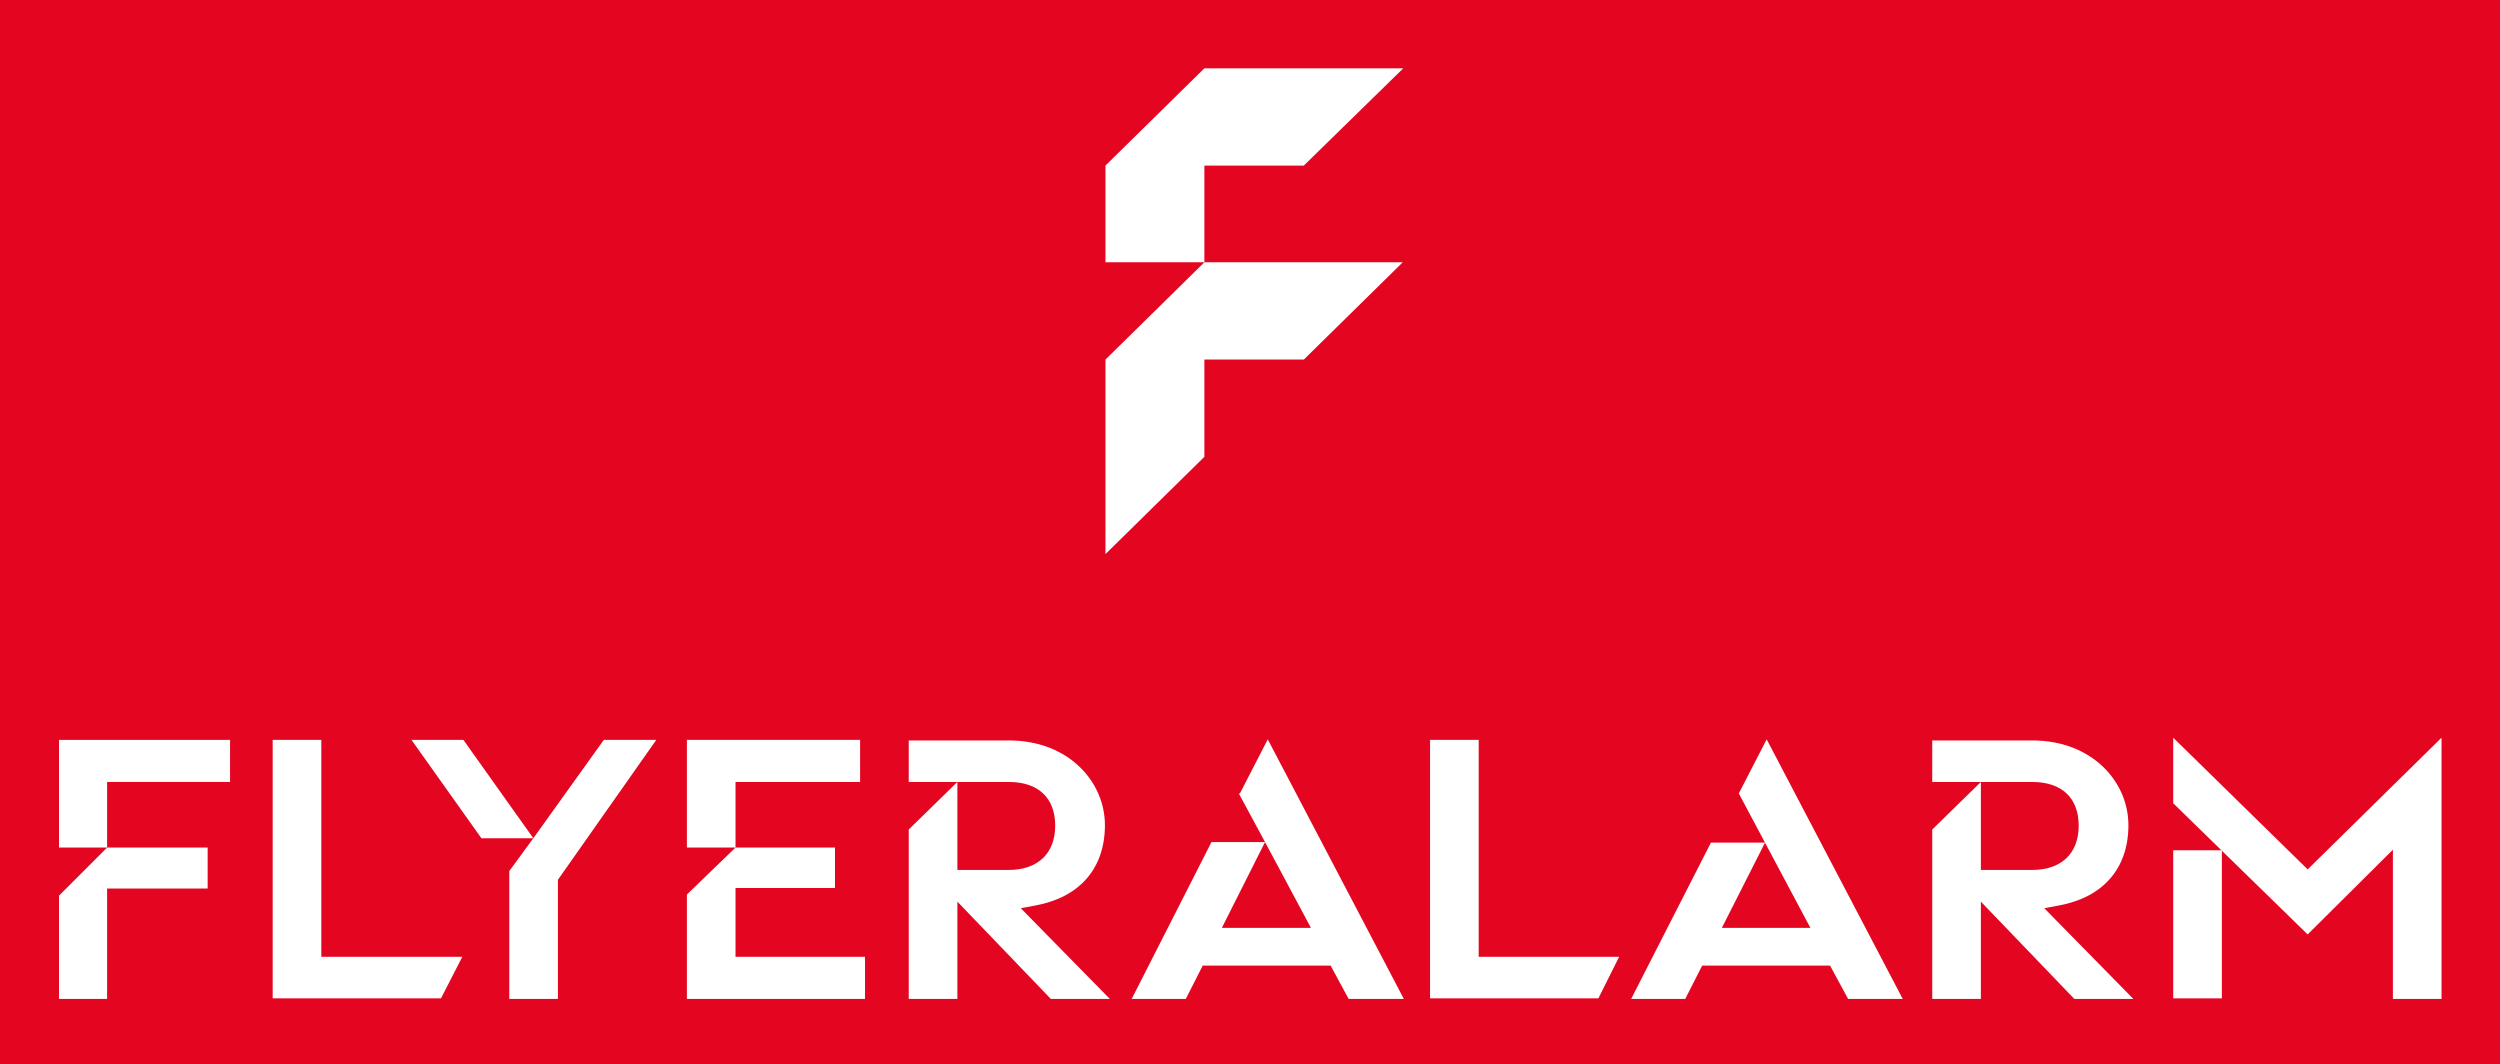 <?xml version="1.0" encoding="UTF-8"?>
<svg xmlns="http://www.w3.org/2000/svg" version="1.1" viewBox="0 0 457.5 194.8">
  <defs>
    <style>
      .cls-1 {
        fill: #e40521;
      }

      .cls-2 {
        fill: #fff;
      }
    </style>
  </defs>
  <!-- Generator: Adobe Illustrator 28.7.3, SVG Export Plug-In . SVG Version: 1.2.0 Build 164)  -->
  <g>
    <g id="Ebene_1">
      <rect class="cls-1" width="457.5" height="194.8"/>
      <g>
        <path class="cls-2" d="M189.5,165.7c8.1-1.5,12.7-6.8,12.7-14.7s-6.6-15.5-17.6-15.5h-18.3v7.6h18.3c5.4,0,8.5,2.9,8.5,8s-3.2,8.1-8.5,8.1h-9.4v-16.1l-8.9,8.7v31h8.9v-17.8l17.1,17.8h10.8l-16.3-16.6,2.7-.5Z"/>
        <rect class="cls-2" x="397.7" y="155.6" width="8.9" height="27.1"/>
        <polygon class="cls-2" points="422.3 159.1 397.7 135 397.7 147 422.3 171 437.9 155.5 437.9 182.8 446.8 182.8 446.8 135 422.3 159.1"/>
        <path class="cls-2" d="M226.7,145.2l4.8,8.9h-9.8l-14.6,28.7h9.9l3.1-6.1h23.4l3.3,6.1h10.1l-24.9-47.5-5.1,9.9ZM223.6,169.8l7.9-15.7,8.4,15.7h-16.2Z"/>
        <polygon class="cls-2" points="318.2 145.2 331.3 169.8 315.1 169.8 323 154.2 313.1 154.2 298.5 182.8 308.4 182.8 311.5 176.7 334.9 176.7 338.2 182.8 348.2 182.8 323.3 135.3 318.2 145.2"/>
        <polygon class="cls-2" points="10.8 163.9 10.8 182.8 19.6 182.8 19.6 162.6 38 162.6 38 155.1 19.6 155.1 10.8 163.9"/>
        <polygon class="cls-2" points="10.8 155.1 19.6 155.1 19.6 143.1 42.1 143.1 42.1 135.4 10.8 135.4 10.8 155.1"/>
        <polygon class="cls-2" points="134.6 162.5 152.8 162.5 152.8 155.1 134.6 155.1 134.6 143.1 157.4 143.1 157.4 135.4 125.7 135.4 125.7 155.1 134.6 155.1 125.7 163.7 125.7 182.8 158.3 182.8 158.3 175.1 134.6 175.1 134.6 162.5"/>
        <polygon class="cls-2" points="97.6 153.4 84.8 135.4 75.3 135.4 88.1 153.4 97.6 153.4 93.2 159.4 93.2 182.8 102.1 182.8 102.1 161 120.1 135.4 110.5 135.4 97.6 153.4"/>
        <path class="cls-2" d="M376.8,165.7c8.1-1.5,12.7-6.8,12.7-14.7s-6.6-15.5-17.6-15.5h-18.3v7.6h18.3c5.4,0,8.5,2.9,8.5,8s-3.2,8.1-8.5,8.1h-9.4v-16.1l-8.9,8.7v31h8.9v-17.8l17.1,17.8h10.8l-16.3-16.6,2.7-.5Z"/>
        <polygon class="cls-2" points="270.6 135.4 261.7 135.4 261.7 182.7 292.5 182.7 296.3 175.1 270.6 175.1 270.6 135.4"/>
        <polygon class="cls-2" points="58.8 135.4 49.9 135.4 49.9 182.7 80.7 182.7 84.6 175.1 58.8 175.1 58.8 135.4"/>
      </g>
      <g>
        <polygon class="cls-2" points="220.4 30.3 238.6 30.3 256.8 12.5 220.4 12.5 202.3 30.3 202.3 48 220.4 48 220.4 30.3"/>
        <polygon class="cls-2" points="220.4 65.8 238.6 65.8 256.7 48 238.6 48 220.4 48 202.3 65.8 202.3 101.4 220.4 83.6 220.4 65.8"/>
      </g>
    </g>
  </g>
</svg>